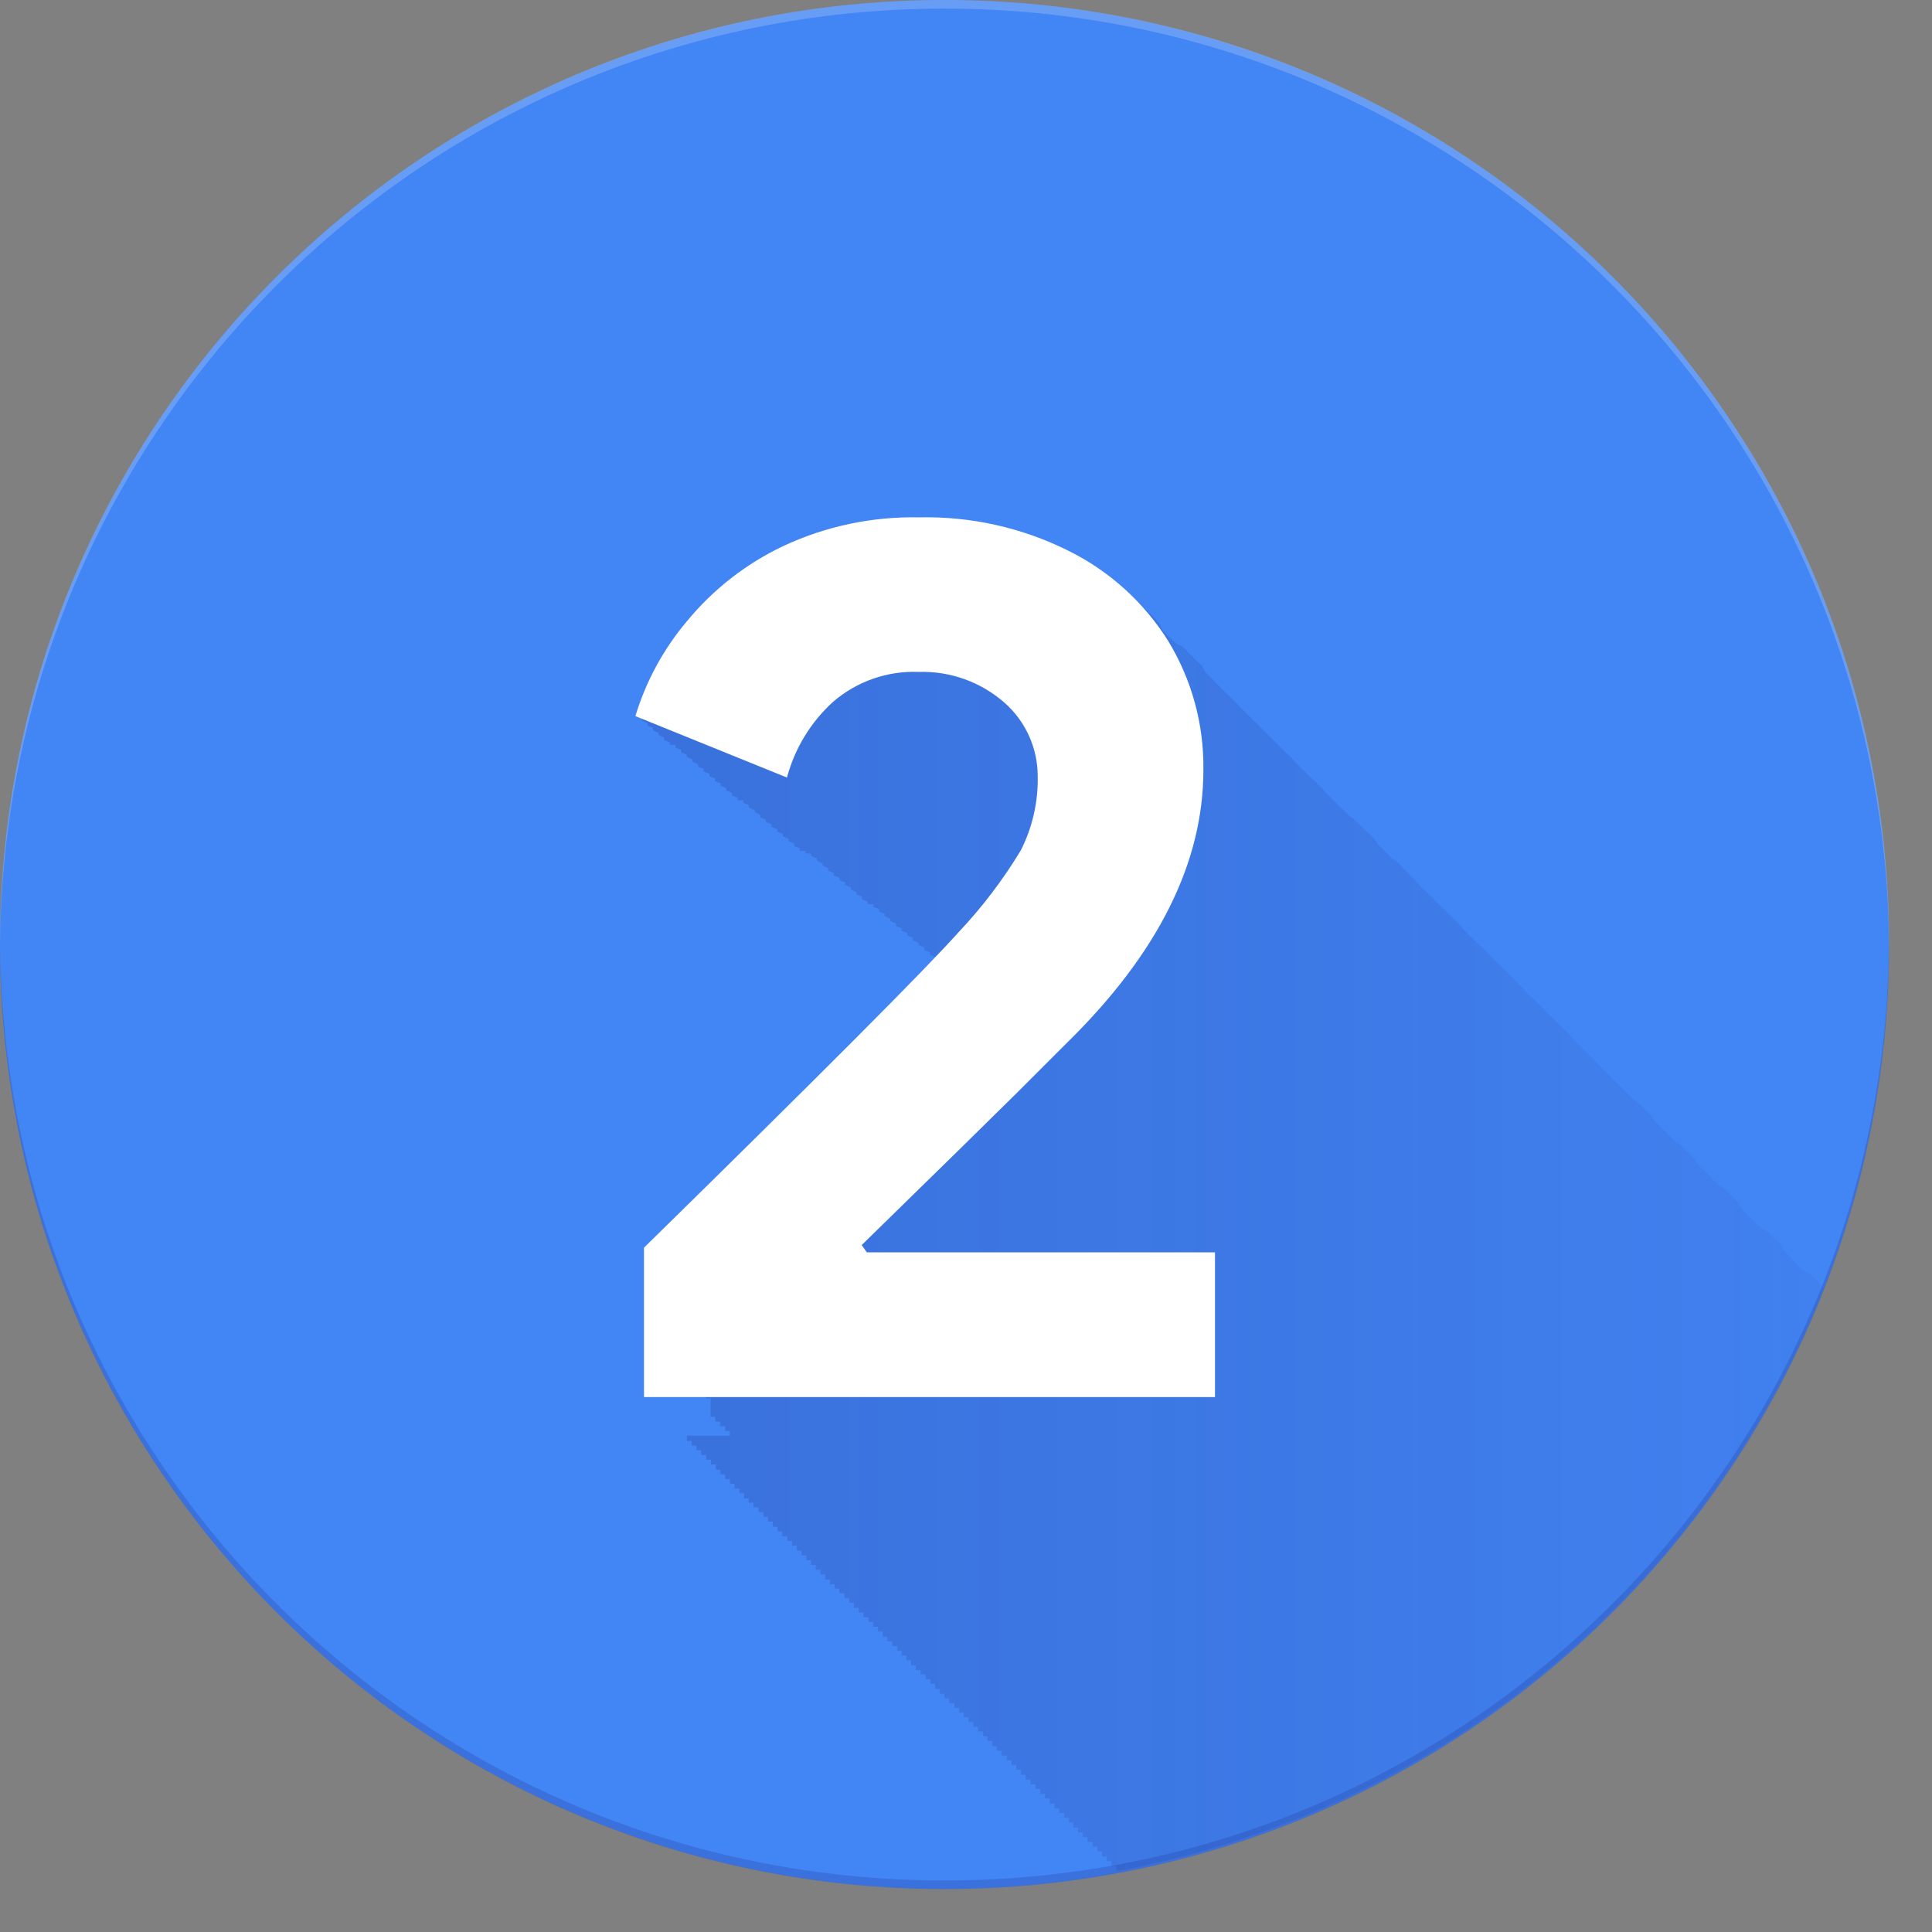 <svg width="33" height="33" viewBox="0 0 33 33" xmlns="http://www.w3.org/2000/svg"><rect x="0" y="0" width="33" height="33" fill="#808080" stroke="none"/><defs><linearGradient x1="-.072%" y1="49.971%" x2="129.935%" y2="49.971%" id="a"><stop stop-color="#1A237E" stop-opacity=".2" offset="1%"/><stop stop-color="#1A237E" stop-opacity="0" offset="100%"/></linearGradient></defs><g fill="none" fill-rule="evenodd"><circle fill="#4285F4" fill-rule="nonzero" cx="16.133" cy="16.133" r="16.133"/><path d="M16.133,32.12 C7.252,32.12 0.04,24.942 0,16.06 L0,16.133 C0,25.044 7.223,32.267 16.133,32.267 C25.044,32.267 32.267,25.044 32.267,16.133 L32.267,16.06 C32.226,24.942 25.015,32.12 16.133,32.12 Z" fill="#1A237E" fill-rule="nonzero" opacity=".2"/><path d="M21.927,31.093 L21.927,31.02 L21.853,31.02 L21.853,30.947 L21.78,30.947 L21.78,30.873 L21.707,30.873 L21.707,30.8 L21.633,30.8 L21.633,30.727 L21.56,30.727 L21.56,30.653 L21.487,30.653 L21.487,30.58 L21.413,30.58 L21.413,30.507 L21.267,30.507 L21.267,30.433 L21.193,30.433 L21.193,30.36 L21.12,30.36 L21.12,30.287 L21.047,30.287 L21.047,30.213 L20.973,30.213 L20.973,30.067 L20.9,30.067 L20.9,29.993 L20.827,29.993 L20.827,29.92 L20.753,29.92 L20.753,29.847 L20.68,29.847 L20.68,29.773 L20.607,29.773 L20.607,29.7 L20.533,29.7 L20.533,29.627 L20.46,29.627 L20.46,29.553 L20.387,29.553 L20.387,29.48 L20.313,29.48 L20.313,29.407 L20.24,29.407 L20.24,29.333 L20.167,29.333 L20.167,29.26 L20.093,29.26 L20.093,29.187 L20.02,29.187 L20.02,29.113 L19.947,29.113 L19.947,29.04 L19.8,29.04 L19.8,28.967 L19.727,28.967 L19.727,28.893 L19.653,28.893 L19.653,28.82 L19.58,28.82 L19.58,28.747 L19.507,28.747 L19.507,28.6 L19.433,28.6 L19.433,28.527 L19.36,28.527 L19.36,28.453 L19.287,28.453 L19.287,28.38 L19.213,28.38 L19.213,28.307 L19.067,28.307 L19.067,28.233 L18.993,28.233 L18.993,28.16 L18.92,28.16 L18.92,28.087 L18.847,28.087 L18.847,28.013 L18.773,28.013 L18.773,27.867 L18.7,27.867 L18.7,27.793 L18.627,27.793 L18.627,27.72 L18.553,27.72 L18.553,27.647 L18.48,27.647 L18.48,27.573 L18.407,27.573 L18.407,27.5 L18.333,27.5 L18.333,27.427 L18.26,27.427 L18.26,27.353 L18.187,27.353 L18.187,27.28 L18.113,27.28 L18.113,27.207 L18.04,27.207 L18.04,27.133 L17.967,27.133 L17.967,27.06 L17.893,27.06 L17.893,26.987 L17.82,26.987 L17.82,26.913 L17.747,26.913 L17.747,26.84 L17.6,26.84 L17.6,26.767 L17.527,26.767 L17.527,26.693 L17.453,26.693 L17.453,26.62 L17.38,26.62 L17.38,26.547 L17.307,26.547 L17.307,26.4 L17.233,26.4 L17.233,26.327 L17.16,26.327 L17.16,26.253 L17.087,26.253 L17.087,26.18 L17.013,26.18 L17.013,26.107 L16.867,26.107 L16.867,26.033 L16.793,26.033 L16.793,25.96 L16.72,25.96 L16.72,25.887 L16.647,25.887 L16.647,25.813 L16.573,25.813 L16.573,25.667 L16.5,25.667 L16.5,25.593 L16.427,25.593 L16.427,25.52 L16.353,25.52 L16.353,25.447 L16.28,25.447 L16.28,25.373 L16.207,25.373 L16.207,25.3 L16.133,25.3 L16.133,25.227 L16.06,25.227 L16.06,25.153 L15.987,25.153 L15.987,25.08 L15.913,25.08 L15.913,25.007 L15.84,25.007 L15.84,24.933 L15.767,24.933 L15.767,24.86 L15.693,24.86 L15.693,24.787 L15.62,24.787 L15.62,24.713 L15.547,24.713 L15.547,24.64 L15.4,24.64 L15.4,24.567 L15.327,24.567 L15.327,24.493 L15.253,24.493 L15.253,24.42 L15.18,24.42 L15.18,24.347 L15.107,24.347 L15.107,24.2 L15.033,24.2 L15.033,24.127 L14.96,24.127 L14.96,24.053 L14.887,24.053 L14.887,23.98 L14.813,23.98 L14.813,23.907 L14.74,23.907 L14.74,23.833 L14.667,23.833 L14.667,23.76 L14.593,23.76 L14.593,16.573 L14.52,16.5 L14.52,16.5 L14.447,16.427 L14.447,16.427 L14.373,16.353 L14.373,16.353 L14.3,16.28 L14.3,16.28 L14.153,16.133 L14.153,16.133 L14.08,16.06 L14.08,16.06 L14.007,15.987 L14.007,15.987 L13.933,15.913 L13.933,15.913 L13.86,15.84 L13.86,15.84 L13.787,15.767 L13.787,15.767 L13.713,15.693 L13.713,15.693 L13.64,15.62 L13.64,15.62 L13.567,15.547 L13.567,15.547 L13.493,15.4 L13.493,15.4 L13.42,15.327 L13.42,15.327 L13.347,15.253 L13.347,15.253 L13.273,15.18 L13.273,15.18 L13.2,15.107 L13.2,15.107 L13.127,15.033 L13.127,15.033 L13.053,14.96 L13.053,14.96 L12.98,14.887 L12.98,14.887 L12.907,14.813 L12.907,14.813 L12.833,14.74 L12.833,14.74 L12.687,14.667 L12.687,14.667 L12.613,14.593 L12.613,14.593 L12.54,14.52 L12.54,14.52 L12.467,14.373 L12.467,14.373 L12.393,14.3 L12.393,14.3 L10.927,12.1 L15.253,9.02 L17.38,9.02 L17.38,9.093 L17.453,9.093 L17.453,9.167 L17.527,9.167 L17.527,9.24 L17.6,9.24 L17.6,9.313 L17.673,9.313 L17.673,9.387 L17.747,9.387 L17.747,9.533 L17.82,9.533 L17.82,9.607 L17.893,9.607 L17.893,9.68 L17.967,9.68 L17.967,9.753 L18.04,9.753 L18.04,9.827 L18.113,9.827 L18.113,9.9 L18.187,9.9 L18.187,9.973 L18.333,9.973 L18.333,10.047 L18.407,10.047 L18.407,10.12 L18.48,10.12 L18.48,10.267 L18.553,10.267 L18.553,10.34 L18.627,10.34 L18.627,10.413 L18.7,10.413 L18.7,10.487 L18.773,10.487 L18.773,10.56 L18.847,10.56 L18.847,10.633 L18.92,10.633 L18.92,10.707 L18.993,10.707 L18.993,10.78 L19.067,10.78 L19.067,10.853 L19.14,10.853 L19.14,10.927 L19.213,10.927 L19.213,11 L19.287,11 L19.287,11.073 L19.36,11.073 L19.36,11.147 L19.433,11.147 L19.433,11.22 L19.507,11.22 L19.507,11.293 L19.58,11.293 L19.58,11.367 L19.653,11.367 L19.653,11.44 L19.8,11.44 L19.8,11.513 L19.873,11.513 L19.873,11.587 L19.947,11.587 L19.947,11.733 L20.02,11.733 L20.02,11.807 L20.093,11.807 L20.093,11.88 L20.167,11.88 L20.167,11.953 L20.24,11.953 L20.24,12.027 L20.313,12.027 L20.313,12.1 L20.387,12.1 L20.387,12.173 L20.46,12.173 L20.46,12.247 L20.533,12.247 L20.533,12.32 L20.607,12.32 L20.607,12.467 L20.68,12.467 L20.68,12.54 L20.753,12.54 L20.753,12.613 L20.827,12.613 L20.827,12.687 L20.9,12.687 L20.9,12.76 L20.973,12.76 L20.973,12.833 L21.047,12.833 L21.047,12.907 L21.12,12.907 L21.12,12.98 L21.267,12.98 L21.267,13.053 L21.34,13.053 L21.34,13.127 L21.413,13.127 L21.413,13.2 L21.487,13.2 L21.487,13.273 L21.56,13.273 L21.56,13.347 L21.633,13.347 L21.633,13.42 L21.707,13.42 L21.707,13.493 L21.78,13.493 L21.78,13.567 L21.853,13.567 L21.853,13.64 L22,13.64 L22,13.713 L22.073,13.713 L22.073,13.787 L22.147,13.787 L22.147,13.933 L22.22,13.933 L22.22,14.007 L22.293,14.007 L22.293,14.08 L22.367,14.08 L22.367,14.153 L22.44,14.153 L22.44,14.227 L22.513,14.227 L22.513,14.3 L22.587,14.3 L22.587,14.373 L22.66,14.373 L22.66,14.447 L22.733,14.447 L22.733,14.52 L22.807,14.52 L22.807,14.593 L22.88,14.593 L22.88,14.667 L22.953,14.667 L22.953,14.74 L23.027,14.74 L23.027,14.813 L23.1,14.813 L23.1,14.887 L23.173,14.887 L23.173,14.96 L23.247,14.96 L23.247,15.033 L23.32,15.033 L23.32,15.107 L23.467,15.107 L23.467,15.18 L23.54,15.18 L23.54,15.253 L23.613,15.253 L23.613,15.4 L23.687,15.4 L23.687,15.473 L23.76,15.473 L23.76,15.547 L23.833,15.547 L23.833,15.62 L23.907,15.62 L23.907,15.693 L23.98,15.693 L23.98,15.767 L24.053,15.767 L24.053,15.84 L24.2,15.84 L24.2,15.913 L24.273,15.913 L24.273,15.987 L24.347,15.987 L24.347,16.133 L24.42,16.133 L24.42,16.207 L24.493,16.207 L24.493,16.28 L24.567,16.28 L24.567,16.353 L24.64,16.353 L24.64,16.427 L24.713,16.427 L24.713,16.5 L24.787,16.5 L24.787,16.573 L24.86,16.573 L24.86,16.647 L24.933,16.647 L24.933,16.72 L25.007,16.72 L25.007,16.793 L25.08,16.793 L25.08,16.867 L25.153,16.867 L25.153,16.94 L25.227,16.94 L25.227,17.013 L25.3,17.013 L25.3,17.087 L25.373,17.087 L25.373,17.16 L25.447,17.16 L25.447,17.233 L25.52,17.233 L25.52,17.307 L25.667,17.307 L25.667,17.38 L25.74,17.38 L25.74,17.453 L25.813,17.453 L25.813,17.6 L25.887,17.6 L25.887,17.673 L25.96,17.673 L25.96,17.747 L26.033,17.747 L26.033,17.82 L26.107,17.82 L26.107,17.893 L26.18,17.893 L26.18,17.967 L26.253,17.967 L26.253,18.04 L26.4,18.04 L26.4,18.113 L26.473,18.113 L26.473,18.187 L26.547,18.187 L26.547,18.333 L26.62,18.333 L26.62,18.407 L26.693,18.407 L26.693,18.48 L26.767,18.48 L26.767,18.553 L26.84,18.553 L26.84,18.627 L26.913,18.627 L26.913,18.7 L26.987,18.7 L26.987,18.773 L27.06,18.773 L27.06,18.847 L27.133,18.847 L27.133,18.92 L27.207,18.92 L27.207,18.993 L27.28,18.993 L27.28,19.067 L27.353,19.067 L27.353,19.14 L27.427,19.14 L27.427,19.213 L27.5,19.213 L27.5,19.287 L27.573,19.287 L27.573,19.36 L27.647,19.36 L27.647,19.433 L27.72,19.433 L27.72,19.507 L27.867,19.507 L27.867,19.58 L27.94,19.58 L27.94,19.653 L28.013,19.653 L28.013,19.8 L28.087,19.8 L28.087,19.873 L28.16,19.873 L28.16,19.947 L28.233,19.947 L28.233,20.02 L28.307,20.02 L28.307,20.093 L28.38,20.093 L28.38,20.167 L28.453,20.167 L28.453,20.24 L28.6,20.24 L28.6,20.313 L28.673,20.313 L28.673,20.387 L28.747,20.387 L28.747,20.533 L28.82,20.533 L28.82,20.607 L28.893,20.607 L28.893,20.68 L28.967,20.68 L28.967,20.753 L29.04,20.753 L29.04,20.827 L29.113,20.827 L29.113,20.9 L29.187,20.9 L29.187,20.973 L29.26,20.973 L29.26,21.047 L29.333,21.047 L29.333,21.12 L29.407,21.12 L29.407,21.193 L29.48,21.193 L29.48,21.267 L29.553,21.267 L29.553,21.34 L29.627,21.34 L29.627,21.413 L29.7,21.413 L29.7,21.487 L29.773,21.487 L29.773,21.56 L29.847,21.56 L29.847,21.633 L29.92,21.633 L29.92,21.707 L30.067,21.707 L30.067,21.78 L30.14,21.78 L30.14,21.853 L30.213,21.853 L30.213,22 L30.287,22 L30.287,22.073 L30.36,22.073 L30.36,22.147 L30.433,22.147 L30.433,22.22 L30.507,22.22 L30.507,22.293 L30.58,22.293 L30.58,22.367 L30.653,22.367 L30.653,22.44 L30.727,22.44 L30.727,22.513 L30.8,22.513 L30.8,22.587 L30.873,22.587 C33.096,17.608 32.639,11.842 29.659,7.276 C26.68,2.71 21.585,-0.03 16.133,-0 C7.223,-0 0,7.223 0,16.133 C0,25.044 7.223,32.267 16.133,32.267 C18.141,32.278 20.133,31.904 22,31.167 L22,31.093 L21.927,31.093 Z"/><path d="M19.067,31.9 L18.986,31.9 L18.986,31.819 L18.905,31.819 L18.905,31.739 L18.847,31.739 L18.847,31.651 L18.766,31.651 L18.766,31.57 L18.685,31.57 L18.685,31.489 L18.597,31.489 L18.597,31.409 L18.517,31.409 L18.517,31.328 L18.436,31.328 L18.436,31.247 L18.333,31.247 L18.333,31.159 L18.253,31.159 L18.253,31.079 L18.172,31.079 L18.172,30.998 L18.084,30.998 L18.084,30.917 L18.003,30.917 L18.003,30.837 L17.923,30.837 L17.923,30.749 L17.842,30.749 L17.842,30.668 L17.761,30.668 L17.761,30.587 L17.681,30.587 L17.681,30.507 L17.6,30.507 L17.6,30.426 L17.519,30.426 L17.519,30.345 L17.453,30.345 L17.453,30.257 L17.373,30.257 L17.373,30.177 L17.292,30.177 L17.292,30.067 L17.211,30.067 L17.211,29.986 L17.123,29.986 L17.123,29.905 L17.043,29.905 L17.043,29.825 L16.962,29.825 L16.962,29.737 L16.867,29.737 L16.867,29.656 L16.786,29.656 L16.786,29.575 L16.698,29.575 L16.698,29.495 L16.617,29.495 L16.617,29.414 L16.537,29.414 L16.537,29.333 L16.456,29.333 L16.456,29.245 L16.375,29.245 L16.375,29.165 L16.295,29.165 L16.295,29.113 L16.207,29.113 L16.207,29.033 L16.133,29.033 L16.133,28.952 L16.06,28.952 L16.06,28.871 L15.979,28.871 L15.979,28.783 L15.899,28.783 L15.899,28.703 L15.818,28.703 L15.818,28.6 L15.73,28.6 L15.73,28.519 L15.649,28.519 L15.649,28.439 L15.569,28.439 L15.569,28.351 L15.488,28.351 L15.488,28.27 L15.4,28.27 L15.4,28.189 L15.327,28.189 L15.327,28.109 L15.239,28.109 L15.239,28.028 L15.158,28.028 L15.158,27.947 L15.077,27.947 L15.077,27.867 L14.997,27.867 L14.997,27.786 L14.916,27.786 L14.916,27.72 L14.835,27.72 L14.835,27.639 L14.747,27.639 L14.747,27.559 L14.667,27.559 L14.667,27.478 L14.586,27.478 L14.586,27.39 L14.505,27.39 L14.505,27.309 L14.425,27.309 L14.425,27.229 L14.337,27.229 L14.337,27.133 L14.256,27.133 L14.256,27.053 L14.175,27.053 L14.175,26.987 L14.095,26.987 L14.095,26.899 L14.014,26.899 L14.014,26.818 L13.933,26.818 L13.933,26.737 L13.845,26.737 L13.845,26.657 L13.765,26.657 L13.765,26.576 L13.684,26.576 L13.684,26.495 L13.603,26.495 L13.603,26.4 L13.523,26.4 L13.523,26.327 L13.442,26.327 L13.442,26.246 L13.354,26.246 L13.354,26.165 L13.273,26.165 L13.273,26.085 L13.2,26.085 L13.2,25.997 L13.119,25.997 L13.119,25.916 L13.039,25.916 L13.039,25.835 L12.958,25.835 L12.958,25.755 L12.87,25.755 L12.87,25.667 L12.789,25.667 L12.789,25.593 L12.709,25.593 L12.709,25.505 L12.628,25.505 L12.628,25.425 L12.54,25.425 L12.54,25.344 L12.467,25.344 L12.467,25.263 L12.379,25.263 L12.379,25.183 L12.298,25.183 L12.298,25.102 L12.217,25.102 L12.217,25.014 L12.137,25.014 L12.137,24.933 L12.056,24.933 L12.056,24.853 L11.968,24.853 L11.968,24.772 L11.88,24.772 L11.88,24.691 L11.799,24.691 L11.799,24.611 L11.733,24.611 L11.733,24.523 L11.653,24.523 L11.653,24.442 L11.572,24.442 L11.572,24.361 L11.484,24.361 L11.484,24.281 L11.403,24.281 L11.403,24.2 L11.323,24.2 L11.323,24.119 L11.242,24.119 L11.242,24.031 L11.147,24.031 L11.147,23.951 L11.066,23.951 L11.066,23.87 L11,23.87 L11,21.311 C13.09,19.25 14.586,17.769 15.503,16.83 L15.466,16.83 C15.466,16.83 15.466,16.83 15.466,16.793 L15.363,16.749 C15.367,16.735 15.367,16.72 15.363,16.705 L15.268,16.669 C15.271,16.654 15.271,16.639 15.268,16.625 L15.173,16.625 C15.176,16.61 15.176,16.595 15.173,16.581 L15.077,16.544 C15.077,16.544 15.077,16.544 15.077,16.5 L14.982,16.463 C14.979,16.449 14.979,16.434 14.982,16.419 L14.887,16.375 C14.887,16.375 14.887,16.375 14.887,16.339 L14.784,16.295 C14.787,16.28 14.787,16.265 14.784,16.251 L14.784,16.133 C14.787,16.119 14.787,16.104 14.784,16.089 L14.689,16.053 C14.692,16.038 14.692,16.023 14.689,16.009 L14.593,15.972 C14.59,15.958 14.59,15.942 14.593,15.928 L14.498,15.884 L14.498,15.847 L14.403,15.803 C14.399,15.791 14.399,15.779 14.403,15.767 L14.3,15.723 C14.303,15.708 14.303,15.693 14.3,15.679 L14.205,15.642 C14.208,15.628 14.208,15.612 14.205,15.598 L14.109,15.598 C14.109,15.598 14.109,15.598 14.109,15.554 L14.014,15.517 C14.011,15.503 14.011,15.488 14.014,15.473 L14.051,15.4 C14.049,15.388 14.049,15.375 14.051,15.363 L13.955,15.319 C13.951,15.307 13.951,15.295 13.955,15.283 L13.853,15.239 C13.856,15.224 13.856,15.209 13.853,15.195 L13.757,15.158 C13.761,15.144 13.761,15.128 13.757,15.114 L13.662,15.077 C13.662,15.077 13.662,15.077 13.662,15.033 L13.567,14.997 C13.563,14.982 13.563,14.967 13.567,14.953 L13.471,14.909 C13.471,14.909 13.471,14.909 13.471,14.872 L13.376,14.828 C13.373,14.814 13.373,14.798 13.376,14.784 L13.273,14.747 C13.277,14.733 13.277,14.718 13.273,14.703 L13.178,14.703 C13.181,14.689 13.181,14.674 13.178,14.659 L13.083,14.659 C13.083,14.659 13.083,14.659 13.083,14.615 L12.987,14.579 C12.984,14.564 12.984,14.549 12.987,14.535 L12.892,14.491 C12.892,14.491 12.892,14.491 12.892,14.454 L12.789,14.41 C12.793,14.396 12.793,14.38 12.789,14.366 L12.694,14.329 C12.697,14.315 12.697,14.3 12.694,14.285 L12.599,14.249 C12.602,14.234 12.602,14.219 12.599,14.205 L12.503,14.168 C12.503,14.168 12.503,14.168 12.503,14.124 L12.408,14.087 C12.405,14.073 12.405,14.058 12.408,14.043 L12.577,13.933 C12.577,13.933 12.577,13.933 12.577,13.897 L12.467,13.867 C12.47,13.853 12.47,13.838 12.467,13.823 L12.371,13.787 C12.375,13.772 12.375,13.757 12.371,13.743 L12.276,13.743 C12.279,13.728 12.279,13.713 12.276,13.699 L12.181,13.662 C12.177,13.648 12.177,13.632 12.181,13.618 L12.085,13.574 C12.084,13.562 12.084,13.549 12.085,13.537 L11.99,13.493 C11.986,13.481 11.986,13.469 11.99,13.457 L11.887,13.413 C11.891,13.398 11.891,13.383 11.887,13.369 L11.792,13.332 C11.795,13.318 11.795,13.302 11.792,13.288 L11.836,13.2 C11.836,13.2 11.836,13.2 11.836,13.156 L11.733,13.134 C11.73,13.12 11.73,13.104 11.733,13.09 L11.638,13.046 L11.638,13.009 L11.543,12.965 C11.539,12.953 11.539,12.941 11.543,12.929 L11.44,12.885 C11.443,12.87 11.443,12.855 11.44,12.841 L11.345,12.804 C11.348,12.79 11.348,12.774 11.345,12.76 L11.249,12.76 C11.249,12.76 11.249,12.76 11.249,12.716 L11.154,12.679 C11.151,12.665 11.151,12.65 11.154,12.635 L11.059,12.591 C11.059,12.591 11.059,12.591 11.059,12.555 L11.103,12.467 C11.103,12.467 11.103,12.467 11.103,12.423 L11,12.393 C11.003,12.379 11.003,12.364 11,12.349 L10.905,12.313 C10.908,12.298 10.908,12.283 10.905,12.269 L10.809,12.232 C11.002,11.634 11.316,11.082 11.733,10.611 C12.18,10.068 12.741,9.63 13.376,9.328 C14.103,8.988 14.898,8.82 15.701,8.837 C16.585,8.817 17.461,9.013 18.253,9.409 C18.633,9.603 18.983,9.85 19.294,10.142 L19.375,10.223 C19.403,10.248 19.43,10.275 19.455,10.303 L19.536,10.384 L19.624,10.465 C19.649,10.493 19.676,10.52 19.705,10.545 L19.785,10.633 L19.866,10.714 L19.947,10.795 C19.977,10.818 20.004,10.845 20.027,10.875 L20.115,10.956 L20.196,11.037 L20.277,11.125 C20.33,11.178 20.384,11.235 20.44,11.29 L20.528,11.371 L20.609,11.452 C20.634,11.48 20.661,11.507 20.689,11.532 L20.77,11.62 L20.851,11.701 L20.931,11.782 L21.019,11.862 C21.042,11.893 21.069,11.92 21.1,11.943 L21.181,12.031 L21.261,12.112 C21.29,12.137 21.317,12.164 21.342,12.192 C21.372,12.215 21.399,12.243 21.423,12.273 L21.511,12.354 C21.534,12.384 21.561,12.411 21.591,12.434 L21.672,12.522 L21.753,12.603 C21.781,12.628 21.808,12.655 21.833,12.684 C21.864,12.707 21.891,12.734 21.914,12.764 L22.002,12.845 C22.027,12.874 22.054,12.901 22.083,12.926 L22.163,13.014 L22.244,13.094 C22.273,13.119 22.3,13.146 22.325,13.175 L22.405,13.256 L22.493,13.336 C22.518,13.365 22.545,13.392 22.574,13.417 L22.655,13.505 C22.683,13.53 22.71,13.557 22.735,13.586 C22.766,13.609 22.793,13.636 22.816,13.666 C22.845,13.691 22.872,13.718 22.897,13.747 L22.985,13.828 C23.01,13.856 23.037,13.883 23.065,13.908 L23.146,13.996 L23.227,14.077 C23.257,14.1 23.284,14.127 23.307,14.158 L23.395,14.238 L23.476,14.319 L23.557,14.407 L23.637,14.488 C23.666,14.513 23.693,14.54 23.718,14.568 C23.748,14.591 23.775,14.619 23.799,14.649 L23.887,14.73 C23.912,14.758 23.939,14.785 23.967,14.81 L24.048,14.898 L24.129,14.979 L24.209,15.06 L24.29,15.14 L24.378,15.221 L24.459,15.302 L24.539,15.39 L24.62,15.47 C24.649,15.495 24.676,15.522 24.701,15.551 C24.731,15.574 24.758,15.601 24.781,15.632 L24.869,15.712 C24.894,15.741 24.921,15.768 24.95,15.793 L25.031,15.881 L25.111,15.962 L25.192,16.042 L25.273,16.123 L25.361,16.204 L25.441,16.284 L25.522,16.372 L25.603,16.453 C25.633,16.476 25.66,16.503 25.683,16.534 L25.771,16.614 L25.852,16.695 C25.877,16.724 25.904,16.751 25.933,16.776 L26.013,16.864 L26.094,16.944 L26.175,17.025 L26.263,17.106 C26.286,17.136 26.313,17.163 26.343,17.186 L26.424,17.274 L26.505,17.355 C26.533,17.38 26.56,17.407 26.585,17.436 C26.616,17.459 26.643,17.486 26.666,17.516 L26.754,17.597 L26.835,17.678 L26.915,17.766 L26.996,17.846 L27.077,17.927 L27.157,18.008 L27.245,18.088 L27.326,18.169 L27.407,18.257 L27.487,18.338 C27.518,18.361 27.545,18.388 27.568,18.418 L27.649,18.499 L27.737,18.58 C27.762,18.608 27.789,18.635 27.817,18.66 L27.898,18.748 L27.979,18.829 L28.059,18.91 L28.147,18.99 C28.17,19.021 28.197,19.048 28.228,19.071 L28.309,19.152 L28.389,19.24 L28.47,19.32 C28.5,19.343 28.527,19.371 28.551,19.401 L28.639,19.482 L28.719,19.562 L28.8,19.65 C28.829,19.675 28.856,19.702 28.881,19.731 L28.961,19.812 L29.042,19.892 L29.13,19.973 L29.211,20.054 L29.291,20.142 L29.372,20.222 L29.453,20.303 C29.483,20.326 29.51,20.353 29.533,20.384 L29.621,20.464 L29.702,20.545 L29.783,20.633 L29.863,20.714 L29.944,20.794 L30.032,20.875 C30.055,20.905 30.082,20.933 30.113,20.956 L30.193,21.044 L30.274,21.124 L30.355,21.205 C30.385,21.228 30.412,21.255 30.435,21.286 L30.523,21.366 L30.604,21.447 L30.685,21.535 C30.713,21.56 30.74,21.587 30.765,21.616 L30.846,21.696 L30.927,21.777 L31.015,21.858 L31.095,21.938 L31.169,22.019 C33.75,15.43 31.737,7.929 26.203,3.518 C20.67,-0.893 12.908,-1.183 7.061,2.802 C1.214,6.787 -1.354,14.118 0.728,20.881 C2.811,27.644 9.057,32.261 16.133,32.267 C17.145,32.265 18.154,32.169 19.147,31.981 L19.067,31.981 L19.067,31.9 Z"/><path d="M31.152,22 L31.079,21.919 L30.998,21.839 L30.91,21.758 L30.8,21.699 L30.719,21.619 C30.694,21.59 30.667,21.563 30.639,21.538 L30.558,21.45 L30.477,21.369 L30.419,21.267 C30.396,21.236 30.368,21.209 30.338,21.186 L30.257,21.105 L30.177,21.025 L30.067,20.959 C30.036,20.936 30.009,20.908 29.986,20.878 L29.898,20.797 L29.817,20.717 L29.737,20.636 L29.685,20.533 L29.605,20.453 L29.517,20.372 C29.494,20.342 29.466,20.314 29.436,20.291 L29.333,20.225 L29.253,20.145 L29.172,20.057 L29.091,19.976 L29.003,19.895 L28.945,19.8 L28.864,19.719 C28.839,19.691 28.812,19.664 28.783,19.639 L28.703,19.551 L28.6,19.485 L28.512,19.404 C28.489,19.374 28.462,19.346 28.431,19.323 L28.351,19.243 L28.27,19.155 L28.211,19.067 C28.181,19.044 28.154,19.016 28.131,18.986 L28.043,18.905 L27.962,18.825 L27.867,18.751 L27.786,18.663 C27.757,18.638 27.73,18.611 27.705,18.583 L27.617,18.502 L27.537,18.421 C27.514,18.391 27.486,18.364 27.456,18.341 L27.375,18.26 L27.295,18.172 L27.214,18.091 L27.133,18.011 L27.053,17.93 L26.972,17.849 L26.891,17.769 L26.811,17.681 L26.737,17.6 L26.649,17.519 C26.626,17.489 26.599,17.462 26.569,17.439 C26.544,17.41 26.517,17.383 26.488,17.358 L26.4,17.277 L26.319,17.189 C26.289,17.166 26.262,17.139 26.239,17.109 L26.151,17.028 L26.07,16.947 L25.997,16.867 L25.916,16.779 C25.887,16.754 25.86,16.727 25.835,16.698 L25.755,16.617 L25.667,16.537 C25.644,16.506 25.616,16.479 25.586,16.456 L25.505,16.375 L25.425,16.287 L25.344,16.207 L25.256,16.133 L25.175,16.053 L25.095,15.972 L25.014,15.891 L24.933,15.796 C24.905,15.771 24.878,15.744 24.853,15.715 L24.765,15.635 C24.742,15.604 24.714,15.577 24.684,15.554 C24.659,15.525 24.632,15.498 24.603,15.473 L24.523,15.4 L24.442,15.312 L24.361,15.231 L24.273,15.151 L24.2,15.063 L24.119,14.982 L24.039,14.901 L23.958,14.813 C23.929,14.788 23.902,14.761 23.877,14.733 L23.782,14.667 C23.759,14.636 23.732,14.609 23.701,14.586 C23.676,14.557 23.649,14.53 23.621,14.505 L23.54,14.425 L23.467,14.322 L23.386,14.241 L23.298,14.161 C23.275,14.13 23.248,14.103 23.217,14.08 L23.137,13.999 L23.049,13.933 C23.02,13.908 22.993,13.881 22.968,13.853 L22.88,13.772 C22.855,13.743 22.828,13.716 22.799,13.691 C22.776,13.661 22.749,13.634 22.719,13.611 C22.694,13.582 22.667,13.555 22.638,13.53 L22.557,13.442 C22.529,13.417 22.502,13.39 22.477,13.361 L22.389,13.281 L22.308,13.2 C22.283,13.171 22.256,13.144 22.227,13.119 L22.147,13.039 L22.066,12.951 C22.037,12.926 22.01,12.899 21.985,12.87 L21.897,12.789 C21.874,12.759 21.847,12.732 21.817,12.709 C21.792,12.68 21.765,12.653 21.736,12.628 L21.655,12.547 L21.575,12.467 C21.544,12.444 21.517,12.416 21.494,12.386 L21.406,12.305 C21.383,12.275 21.356,12.248 21.325,12.225 C21.3,12.196 21.273,12.169 21.245,12.144 L21.164,12.063 L21.083,11.975 C21.053,11.952 21.026,11.925 21.003,11.895 L20.915,11.814 L20.834,11.733 L20.753,11.653 L20.673,11.565 C20.644,11.54 20.617,11.513 20.592,11.484 L20.533,11.374 L20.445,11.293 C20.395,11.24 20.339,11.185 20.285,11.132 L20.204,11.044 L20.101,11 L20.013,10.919 C19.99,10.889 19.962,10.862 19.932,10.839 L19.851,10.758 L19.8,10.641 L19.719,10.553 C19.691,10.528 19.664,10.501 19.639,10.472 L19.551,10.391 L19.47,10.311 C19.434,10.293 19.398,10.279 19.36,10.267 L19.279,10.186 C18.969,9.894 18.618,9.647 18.238,9.453 C17.447,9.057 16.571,8.861 15.686,8.881 C14.884,8.864 14.088,9.032 13.361,9.372 C12.736,9.663 12.181,10.086 11.733,10.611 C11.337,11.087 11.043,11.638 10.868,12.232 L10.963,12.269 C10.967,12.283 10.967,12.298 10.963,12.313 L11.059,12.349 C11.062,12.364 11.062,12.379 11.059,12.393 L11.154,12.43 C11.154,12.43 11.154,12.43 11.154,12.474 L11.249,12.518 C11.249,12.518 11.249,12.518 11.249,12.555 L11.345,12.599 C11.341,12.613 11.341,12.628 11.345,12.643 L11.44,12.679 C11.44,12.679 11.44,12.679 11.44,12.723 L11.535,12.723 C11.539,12.738 11.539,12.753 11.535,12.767 L11.631,12.804 C11.634,12.818 11.634,12.834 11.631,12.848 L11.733,12.892 C11.729,12.904 11.729,12.917 11.733,12.929 L11.829,12.973 L11.829,13.009 L11.924,13.053 C11.921,13.068 11.921,13.083 11.924,13.097 L12.019,13.134 C12.019,13.134 12.019,13.134 12.019,13.178 L12.115,13.215 C12.118,13.229 12.118,13.244 12.115,13.259 L12.21,13.295 C12.213,13.31 12.213,13.325 12.21,13.339 L12.313,13.383 C12.309,13.395 12.309,13.408 12.313,13.42 L12.408,13.464 C12.406,13.476 12.406,13.489 12.408,13.501 L12.503,13.545 C12.5,13.559 12.5,13.574 12.503,13.589 L12.599,13.625 C12.602,13.64 12.602,13.655 12.599,13.669 L12.694,13.669 C12.697,13.684 12.697,13.699 12.694,13.713 L12.789,13.75 C12.793,13.764 12.793,13.78 12.789,13.794 L12.892,13.838 C12.892,13.838 12.892,13.838 12.892,13.875 L12.987,13.919 C12.984,13.933 12.984,13.948 12.987,13.963 L13.083,13.999 C13.083,13.999 13.083,13.999 13.083,14.043 L13.178,14.08 C13.181,14.094 13.181,14.11 13.178,14.124 L13.273,14.161 C13.277,14.175 13.277,14.19 13.273,14.205 L13.369,14.241 C13.372,14.256 13.372,14.271 13.369,14.285 L13.471,14.329 C13.471,14.329 13.471,14.329 13.471,14.366 L13.567,14.41 C13.563,14.424 13.563,14.44 13.567,14.454 L13.662,14.491 C13.662,14.491 13.662,14.491 13.662,14.535 L13.757,14.535 C13.761,14.549 13.761,14.564 13.757,14.579 L13.853,14.579 C13.856,14.593 13.856,14.608 13.853,14.623 L13.955,14.659 C13.952,14.674 13.952,14.689 13.955,14.703 L14.051,14.747 C14.051,14.747 14.051,14.747 14.051,14.784 L14.146,14.828 C14.143,14.842 14.143,14.858 14.146,14.872 L14.241,14.909 C14.241,14.909 14.241,14.909 14.241,14.953 L14.337,14.989 C14.34,15.004 14.34,15.019 14.337,15.033 L14.432,15.07 C14.435,15.084 14.435,15.1 14.432,15.114 L14.535,15.158 C14.531,15.17 14.531,15.183 14.535,15.195 L14.63,15.239 C14.628,15.251 14.628,15.263 14.63,15.275 L14.725,15.319 C14.722,15.334 14.722,15.349 14.725,15.363 L14.821,15.4 C14.821,15.4 14.821,15.4 14.821,15.444 L14.916,15.444 C14.919,15.458 14.919,15.474 14.916,15.488 L15.011,15.525 C15.015,15.539 15.015,15.554 15.011,15.569 L15.114,15.613 C15.11,15.625 15.11,15.637 15.114,15.649 L15.209,15.693 L15.209,15.73 L15.305,15.774 C15.301,15.788 15.301,15.804 15.305,15.818 L15.4,15.855 C15.403,15.869 15.403,15.884 15.4,15.899 L15.495,15.935 C15.499,15.95 15.499,15.965 15.495,15.979 L15.591,16.016 C15.594,16.03 15.594,16.046 15.591,16.06 L15.693,16.104 C15.693,16.104 15.693,16.104 15.693,16.141 L15.789,16.185 C15.785,16.199 15.785,16.214 15.789,16.229 L15.884,16.265 C15.884,16.265 15.884,16.265 15.884,16.309 L15.979,16.346 C15.983,16.36 15.983,16.376 15.979,16.39 L16.075,16.39 C16.078,16.404 16.078,16.42 16.075,16.434 L16.17,16.471 C16.173,16.485 16.173,16.5 16.17,16.515 L16.273,16.559 C16.273,16.559 16.273,16.559 16.273,16.595 L16.309,16.595 C15.393,17.534 13.897,19.015 11.807,21.076 L11.807,23.635 L11.895,23.635 L11.895,23.716 L11.975,23.716 L11.975,23.797 L12.056,23.797 L12.056,23.885 L12.137,23.885 L12.137,24.2 L12.217,24.2 L12.217,24.281 L12.298,24.281 L12.298,24.361 L12.386,24.361 L12.386,24.442 L12.467,24.442 L12.467,24.523 L11.733,24.523 L11.733,24.611 L11.814,24.611 L11.814,24.691 L11.895,24.691 L11.895,24.772 L11.975,24.772 L11.975,24.853 L12.063,24.853 L12.063,24.933 L12.144,24.933 L12.144,25.014 L12.225,25.014 L12.225,25.102 L12.305,25.102 L12.305,25.183 L12.386,25.183 L12.386,25.263 L12.467,25.263 L12.467,25.344 L12.547,25.344 L12.547,25.425 L12.628,25.425 L12.628,25.505 L12.709,25.505 L12.709,25.593 L12.789,25.593 L12.789,25.667 L12.87,25.667 L12.87,25.747 L12.958,25.747 L12.958,25.828 L13.039,25.828 L13.039,25.909 L13.119,25.909 L13.119,25.989 L13.2,25.989 L13.2,26.077 L13.281,26.077 L13.281,26.158 L13.361,26.158 L13.361,26.239 L13.449,26.239 L13.449,26.319 L13.53,26.319 L13.53,26.4 L13.611,26.4 L13.611,26.488 L13.691,26.488 L13.691,26.569 L13.772,26.569 L13.772,26.649 L13.853,26.649 L13.853,26.73 L13.933,26.73 L13.933,26.811 L14.014,26.811 L14.014,26.891 L14.095,26.891 L14.095,26.979 L14.175,26.979 L14.175,27.06 L14.256,27.06 L14.256,27.133 L14.337,27.133 L14.337,27.214 L14.425,27.214 L14.425,27.295 L14.505,27.295 L14.505,27.375 L14.586,27.375 L14.586,27.463 L14.667,27.463 L14.667,27.544 L14.747,27.544 L14.747,27.625 L14.835,27.625 L14.835,27.705 L14.916,27.705 L14.916,27.786 L14.997,27.786 L14.997,27.867 L15.077,27.867 L15.077,27.955 L15.158,27.955 L15.158,28.035 L15.239,28.035 L15.239,28.116 L15.327,28.116 L15.327,28.197 L15.4,28.197 L15.4,28.277 L15.481,28.277 L15.481,28.358 L15.561,28.358 L15.561,28.446 L15.642,28.446 L15.642,28.527 L15.723,28.527 L15.723,28.6 L15.811,28.6 L15.811,28.681 L15.891,28.681 L15.891,28.761 L15.972,28.761 L15.972,28.849 L16.053,28.849 L16.053,28.93 L16.133,28.93 L16.133,29.011 L16.214,29.011 L16.214,29.091 L16.302,29.091 L16.302,29.172 L16.383,29.172 L16.383,29.253 L16.463,29.253 L16.463,29.333 L16.544,29.333 L16.544,29.414 L16.625,29.414 L16.625,29.495 L16.705,29.495 L16.705,29.575 L16.793,29.575 L16.793,29.656 L16.867,29.656 L16.867,29.737 L16.947,29.737 L16.947,29.825 L17.028,29.825 L17.028,29.905 L17.109,29.905 L17.109,29.986 L17.197,29.986 L17.197,30.067 L17.277,30.067 L17.277,30.147 L17.358,30.147 L17.358,30.228 L17.439,30.228 L17.439,30.316 L17.519,30.316 L17.519,30.397 L17.6,30.397 L17.6,30.477 L17.688,30.477 L17.688,30.558 L17.769,30.558 L17.769,30.639 L17.849,30.639 L17.849,30.719 L17.93,30.719 L17.93,30.807 L18.011,30.807 L18.011,30.888 L18.091,30.888 L18.091,30.969 L18.179,30.969 L18.179,31.049 L18.26,31.049 L18.26,31.13 L18.333,31.13 L18.333,31.218 L18.414,31.218 L18.414,31.299 L18.495,31.299 L18.495,31.379 L18.575,31.379 L18.575,31.46 L18.663,31.46 L18.663,31.541 L18.744,31.541 L18.744,31.621 L18.825,31.621 L18.825,31.709 L18.905,31.709 L18.905,31.79 L18.986,31.79 L18.986,31.871 L19.067,31.871 L19.067,31.951 L19.125,31.951 C24.579,30.924 29.121,27.165 31.152,22 L31.152,22 Z" fill="url(#a)" fill-rule="nonzero"/><path d="M16.133,0.147 C25.015,0.147 32.226,7.325 32.267,16.207 L32.267,16.133 C32.267,7.223 25.044,0 16.133,0 C7.223,0 0,7.223 0,16.133 L0,16.207 C0.04,7.325 7.252,0.147 16.133,0.147 Z" fill="#FFF" fill-rule="nonzero" opacity=".2"/><path d="M3.227,20.973 L12.173,12.027"/><path d="M11,21.311 C13.992,18.377 15.784,16.581 16.375,15.921 C16.779,15.493 17.135,15.024 17.439,14.52 C17.635,14.129 17.734,13.696 17.725,13.259 C17.725,12.779 17.519,12.322 17.16,12.005 C16.756,11.649 16.232,11.46 15.693,11.477 C15.157,11.455 14.633,11.639 14.227,11.99 C13.847,12.336 13.575,12.784 13.442,13.281 L10.853,12.232 C11.033,11.637 11.332,11.086 11.733,10.611 C12.18,10.068 12.741,9.63 13.376,9.328 C14.103,8.988 14.898,8.82 15.701,8.837 C16.585,8.817 17.461,9.013 18.253,9.409 C18.951,9.755 19.54,10.288 19.954,10.949 C20.357,11.611 20.565,12.373 20.555,13.149 C20.555,14.733 19.78,16.285 18.231,17.805 L17.373,18.663 L16.39,19.631 L14.718,21.267 L14.806,21.391 L20.753,21.391 L20.753,23.863 L11,23.863 L11,21.311 Z" fill="#FFF" fill-rule="nonzero"/></g></svg>
